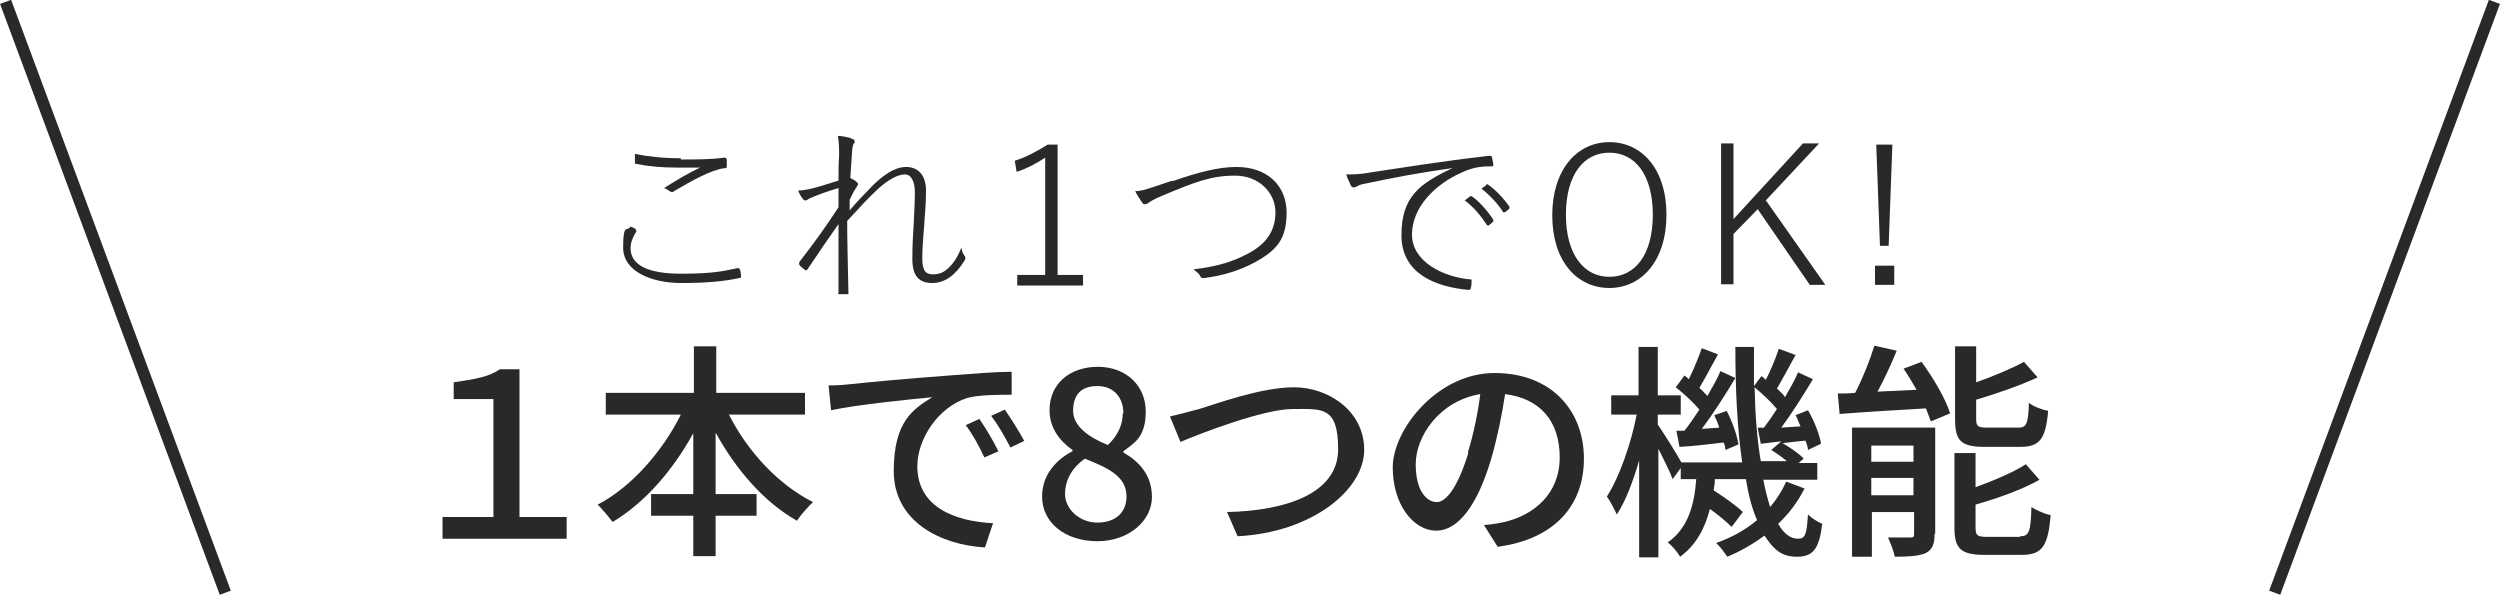 <?xml version="1.0" encoding="UTF-8"?>
<svg xmlns="http://www.w3.org/2000/svg" version="1.1" viewBox="0 0 402.8 95.9">
  <defs>
    <style>
      .cls-1 {
        isolation: isolate;
      }

      .cls-2 {
        fill: none;
        stroke: #292929;
        stroke-miterlimit: 10;
        stroke-width: 1.9px;
      }

      .cls-3 {
        fill: #292929;
      }
    </style>
  </defs>
  <!-- Generator: Adobe Illustrator 28.7.8, SVG Export Plug-In . SVG Version: 1.2.0 Build 200)  -->
  <g>
    <g id="_レイヤー_1" data-name="レイヤー_1">
      <g id="_レイヤー_1-2" data-name="_レイヤー_1">
        <g class="cls-1">
          <g class="cls-1">
            <path class="cls-3" d="M102.4,37.1c.2,0,.2.2,0,.4-.4.7-.8,1.5-.8,2.5,0,2.8,3,4.1,8.1,4.1s6.8-.4,9.1-.9c.2,0,.3,0,.4.2s.2.8.2,1.1c0,.2,0,.3-.3.3-2.3.5-5,.8-9.4.8s-9.3-1.7-9.3-5.7.6-2.5,1.2-3.4c.3.1.7.3.9.5ZM109.7,25.7c2.2,0,4.8,0,7-.3.2,0,.3,0,.4.3,0,.3,0,.6,0,1s-.1.4-.4.4c-2.2.3-5.2,2-8.1,3.7-.2.2-.4.2-.7,0-.3-.2-.6-.4-.9-.5,2.2-1.4,3.9-2.4,5.8-3.3-1.2,0-2.8,0-3.8,0-2.4,0-4.6-.2-6.5-.6-.2,0-.2,0-.2-.4s0-.8,0-1.2c2,.4,4.5.7,7.4.7Z"/>
            <path class="cls-3" d="M137.3,22.4c.3,0,.4.2.4.4s0,.2-.1.3c-.2.2-.2.5-.3,1.1-.1,1.5-.2,2.9-.3,4.5.5.2.8.4,1.1.7.2.2.2.3,0,.6-.4.6-.8,1.3-1.2,2.2,0,.5,0,1.2,0,1.7,1.3-1.6,2.6-2.8,3.6-3.9,1.7-1.7,3.6-3.1,5.5-3.1s3.2,1.3,3.2,3.8-.2,3.6-.3,5.8c-.2,2.2-.3,4-.3,5.1,0,2.1.6,2.6,1.7,2.6s1.8-.3,2.7-1.2c.6-.6,1.2-1.4,1.9-3.1.1.7.3,1,.5,1.3.2.2.2.5,0,.8-1.5,2.4-3.2,3.6-5.2,3.6s-3.2-1-3.2-3.8.1-3.4.2-5.4c.1-2.1.2-3.8.2-5.4s-.5-2.9-1.6-2.9-2.7.8-4.5,2.5c-1.4,1.3-2.6,2.6-4.8,5,0,3,.1,6.9.2,11.6,0,.2,0,.2-.2.2-.3,0-.8,0-1.2,0s-.2,0-.2-.3c0-5.2,0-8.4,0-11-1.6,2.3-3.2,4.6-5,7.3-.2.2-.2.2-.4.1-.2-.2-.7-.5-.9-.8-.1-.2,0-.3,0-.5,2.5-3.2,4.4-5.9,6.3-8.8,0-1.1,0-2.3,0-3.1-1.7.5-3.1,1-4.5,1.6-.3.1-.6.4-.8.4s-.3-.1-.4-.2c-.3-.4-.6-.8-.8-1.4.8,0,1.6-.2,2.1-.3,1.3-.3,2.4-.7,4.4-1.3,0-1.5,0-2.7.1-4.1,0-.9,0-2-.2-3.1.7,0,1.5.2,1.9.3Z"/>
            <path class="cls-3" d="M170.3,44.3h4.2v1.7h-10.6v-1.7h4.5v-18.9c-1.2.8-2.8,1.7-4.6,2.3l-.3-1.8c1.9-.6,3.7-1.6,5.3-2.6h1.6v21Z"/>
            <path class="cls-3" d="M188.9,29.2c4-1.4,7.4-2.3,10.3-2.3,5,0,8.1,3,8.1,7.4s-1.8,6.1-5,7.9c-2.4,1.3-5.1,2.2-8.3,2.6-.4,0-.5,0-.6-.3-.2-.4-.6-.7-1.1-1.1,4.1-.5,6.4-1.3,8.7-2.5,2.9-1.5,4.5-3.6,4.5-6.7s-2.6-5.9-6.5-5.9-6.4,1-11.9,3.3c-1.2.5-1.8.9-2.1,1.1-.2.2-.4.2-.5.2-.2,0-.3,0-.5-.3-.3-.4-.8-1.2-1.1-1.8,1.2,0,2.4-.5,6-1.7Z"/>
            <path class="cls-3" d="M233.9,27.1c-5,.7-9.3,1.5-13.5,2.4-1.1.2-1.4.3-1.7.5-.2.1-.4.2-.6.2s-.3-.1-.4-.2c-.2-.5-.6-1.2-.8-1.9,1,0,2.3,0,3.8-.3,5.4-.8,10.7-1.7,19.2-2.7.2,0,.4,0,.5.2,0,.3.2.9.2,1.2s0,.3-.3.3c-1.8,0-3.1.2-4.8,1-4.3,1.9-8,5.6-8,10s5.1,6.8,9.2,7.2c.4,0,.4,0,.4.2,0,.3,0,.8-.1,1.1,0,.3-.1.4-.5.4-5.2-.5-10.7-2.6-10.7-8.8s2.9-8.3,8.2-10.8h0ZM236.9,31.6c0,0,.2,0,.2,0,1.2.8,2.6,2.4,3.5,3.8,0,.1,0,.2,0,.3l-.7.6c-.1.1-.2,0-.3,0-.9-1.4-2.2-3-3.6-4l.9-.7ZM239.4,29.7c.1,0,.2,0,.3,0,1.3.9,2.6,2.3,3.5,3.6,0,.2,0,.2,0,.3l-.7.6c-.1,0-.2,0-.3,0-.8-1.3-2.2-2.8-3.5-3.8l.8-.6Z"/>
            <path class="cls-3" d="M268.5,34.6c0,7.4-4,11.8-9.2,11.8s-9.2-4.3-9.2-11.7,4-11.8,9.2-11.8,9.2,4.3,9.2,11.7ZM252.3,34.6c0,6.4,2.9,10,7,10s7-3.5,7-10-2.9-10-7-10-7,3.5-7,10Z"/>
            <path class="cls-3" d="M284.6,32.4l9.5,13.5h-2.5l-8.4-12.2-3.9,4v8.1h-2v-22.7h2v12.2l11.2-12.2h2.6l-8.6,9.2Z"/>
            <path class="cls-3" d="M305.2,45.9h-3.1v-3.1h3.1v3.1ZM304.4,39.6h-1.5l-.6-16.3h2.6l-.6,16.3Z"/>
          </g>
          <g>
            <path class="cls-3" d="M71.3,83.3h8.2v-19h-6.4v-2.7c3.2-.5,5.6-.8,7.4-2.1h3.2v23.8h7.6v3.5h-20v-3.5Z"/>
            <path class="cls-3" d="M117.4,66.7c3,6,8,11.4,13.6,14.2-.8.7-2,2.1-2.6,3-5.3-3-9.8-8.2-13.1-14.2v9.9h6.6v3.5h-6.6v6.5h-3.6v-6.5h-6.8v-3.5h6.8v-9.8c-3.3,6-7.8,11.2-13,14.3-.6-.8-1.7-2.1-2.4-2.8,5.4-2.8,10.4-8.5,13.4-14.5h-12.1v-3.5h14.2v-7.5h3.6v7.5h14.3v3.5h-12.2Z"/>
            <path class="cls-3" d="M137,61.9c2.7-.3,9.2-.9,15.9-1.4,3.9-.3,7.6-.6,10.1-.6v3.7c-2,0-5.2,0-7.1.5-4.8,1.5-8.1,6.7-8.1,11,0,6.7,6.2,8.9,12.2,9.2l-1.3,3.9c-7.2-.4-14.7-4.2-14.7-12.3s3.2-10,6.2-11.9c-3.2.3-12.2,1.2-16.3,2.1l-.4-4c1.4,0,2.7-.1,3.4-.2ZM160.9,72.7l-2.3,1c-.9-1.9-1.8-3.6-3-5.2l2.2-1c.9,1.3,2.3,3.6,3,5.1ZM165.1,71l-2.3,1.1c-1-1.9-1.9-3.5-3.1-5.1l2.2-1c.9,1.3,2.3,3.5,3.1,5Z"/>
            <path class="cls-3" d="M167.9,80c0-3.6,2.4-6,4.9-7.3v-.2c-2-1.4-3.7-3.5-3.7-6.4,0-4.3,3.3-7,7.8-7s7.7,3,7.7,7.2-1.9,5.1-3.6,6.4v.2c2.4,1.4,4.6,3.5,4.6,7.2s-3.6,7.1-8.8,7.1-8.9-3-8.9-7.2ZM181.5,80c0-3.3-3-4.6-6.7-6.1-1.9,1.3-3.2,3.3-3.2,5.7s2.3,4.6,5.2,4.6,4.7-1.6,4.7-4.2ZM181,66.6c0-2.5-1.5-4.4-4.2-4.4s-3.9,1.5-3.9,4,2.6,4.3,5.6,5.5c1.6-1.5,2.4-3.3,2.4-5.1Z"/>
            <path class="cls-3" d="M192.9,66c3-.9,10.2-3.6,15.6-3.6s11.3,3.7,11.3,10.1-8.4,13.3-20.4,13.9l-1.7-3.9c9.7-.2,17.9-3.1,17.9-10.1s-2.6-6.5-7.3-6.5-14.8,3.9-18.1,5.3l-1.7-4.1c1.3-.3,2.9-.7,4.3-1.1Z"/>
            <path class="cls-3" d="M239.1,84.6c1.3-.1,2.4-.3,3.3-.5,4.7-1.1,8.9-4.5,8.9-10.4s-3.2-9.5-8.8-10.2c-.5,3.3-1.2,6.8-2.2,10.3-2.2,7.5-5.3,11.7-8.9,11.7s-7-4.1-7-10.2,7.2-15.2,16.4-15.2,14.4,6.1,14.4,13.8-4.9,13-13.9,14.2l-2.2-3.5ZM236.5,72.9c.9-2.9,1.6-6.2,2-9.4-6.6,1.1-10.4,6.8-10.4,11.3s1.9,6.1,3.4,6.1,3.4-2.4,5.1-8Z"/>
            <path class="cls-3" d="M290.8,78.6c-1.1,2.2-2.5,4.1-4.3,5.8.9,1.6,2,2.4,3.2,2.4s1.4-.8,1.6-3.9c.6.6,1.6,1.2,2.3,1.5-.5,4.1-1.5,5.3-4.1,5.3s-3.8-1.3-5.2-3.4c-1.8,1.3-3.8,2.5-6,3.4-.4-.6-1.2-1.7-1.8-2.2,2.5-.9,4.7-2.1,6.6-3.7-.8-1.8-1.4-4.1-1.8-6.6h-5c0,.6-.1,1.2-.2,1.8,1.7,1.1,3.7,2.5,4.7,3.5l-1.8,2.4c-.8-.8-2.1-1.9-3.5-2.9-.8,3.1-2.2,5.8-4.8,7.7-.4-.7-1.3-1.8-2-2.3,3.3-2.3,4.3-6.1,4.6-10.2h-2.5v-1.8l-1.3,1.8c-.4-1.1-1.4-3.1-2.3-4.9v17.5h-3.1v-15.6c-1,3.4-2.2,6.6-3.6,8.7-.4-.9-1.1-2.2-1.6-2.9,2-3.1,3.9-8.5,4.8-13.2h-4.1v-3.1h4.4v-7.8h3.1v7.8h3.7v3.1h-3.7v1.6c.9,1.3,3.1,4.8,3.8,6.1h9.8c-.8-5.4-1.1-11.8-1.1-18.6h3c0,2.1,0,4.3,0,6.3l1.2-1.6c.3.2.5.4.7.6.8-1.5,1.6-3.5,2.1-5l2.7,1c-1,1.8-2.1,3.9-3,5.4.5.5,1,.9,1.3,1.4.8-1.4,1.6-2.8,2.1-4l2.4,1.1c-1.5,2.5-3.4,5.5-5.1,7.8l3.1-.2c-.3-.6-.5-1.3-.8-1.8l2-.8c1,1.7,1.9,4,2.1,5.4l-2.1,1c0-.4-.2-1-.4-1.5-1.3.1-2.6.3-3.7.4,1.2.7,2.7,1.7,3.4,2.5l-.8.7h3v2.7h-8.7c.3,1.6.7,3.1,1.1,4.4,1.1-1.3,1.9-2.6,2.6-4.1l2.9,1.1ZM271.4,69.4c.8-1,1.6-2.2,2.4-3.4-.9-1.1-2.5-2.6-3.8-3.6l1.4-1.9c.3.2.5.4.7.6.8-1.6,1.6-3.6,2.1-5l2.6,1c-1,1.8-2.1,3.9-3,5.4.5.4.9.9,1.3,1.3.8-1.4,1.6-2.8,2.1-4l2.4,1.1c-1.6,2.7-3.6,5.8-5.4,8.2l2.8-.2c-.2-.7-.5-1.4-.8-2l2-.7c.9,1.7,1.7,4,1.9,5.4l-2.1.9c0-.4-.1-.8-.3-1.2-2.6.3-5,.6-7.1.7l-.5-2.6h1.3ZM284.2,68.9c.7-.9,1.4-1.9,2.1-3-.9-1.1-2.3-2.4-3.6-3.5.1,4.4.4,8.5,1,11.9h4.2c-.7-.6-1.7-1.3-2.5-1.8l1.6-1.4-3.3.4-.5-2.6h1.1Z"/>
            <path class="cls-3" d="M309.6,58.3c1.9,2.6,3.9,6,4.6,8.3l-3.1,1.3c-.2-.6-.5-1.3-.8-2.1-5.1.3-10.2.6-13.9.9l-.3-3.3c.9,0,1.8,0,2.8-.1,1.2-2.3,2.4-5.3,3.1-7.6l3.6.8c-.9,2.2-2,4.6-3.1,6.6l6.3-.3c-.7-1.2-1.4-2.4-2.1-3.4l2.9-1.1ZM311.7,86c0,1.6-.3,2.5-1.4,3.1-1.1.5-2.8.6-5,.6-.2-.9-.7-2.2-1.1-3.1,1.6,0,3.1,0,3.6,0,.5,0,.6-.1.6-.6v-3.5h-6.8v7.2h-3.2v-20.8h13.4v17.1ZM301.5,71.8v2.6h6.8v-2.6h-6.8ZM308.3,79.8v-2.8h-6.8v2.8h6.8ZM319.8,72c-3.9,0-4.8-1-4.8-4.5v-11.7h3.4v5.8c2.8-1,5.7-2.2,7.7-3.3l2.2,2.5c-2.8,1.3-6.5,2.6-9.9,3.6v3.1c0,1.2.3,1.4,1.8,1.4h5c1.3,0,1.6-.6,1.7-4,.7.6,2.1,1.1,3.1,1.3-.4,4.6-1.4,5.8-4.5,5.8h-5.7ZM325.5,86.4c1.4,0,1.7-.7,1.8-4.7.8.5,2.1,1.1,3.1,1.3-.4,5-1.4,6.4-4.6,6.4h-6c-3.9,0-4.9-1-4.9-4.4v-12h3.4v5.5c3-1.1,6.1-2.4,8.1-3.7l2.2,2.5c-2.8,1.6-6.8,3-10.3,4v3.7c0,1.3.3,1.5,1.9,1.5h5.2Z"/>
          </g>
        </g>
        <line class="cls-2" x1="401.9" y1=".3" x2="366.5" y2="95.5"/>
        <line class="cls-2" x1=".9" y1=".3" x2="36.3" y2="95.5"/>
      </g>
    </g>
  </g>
</svg>